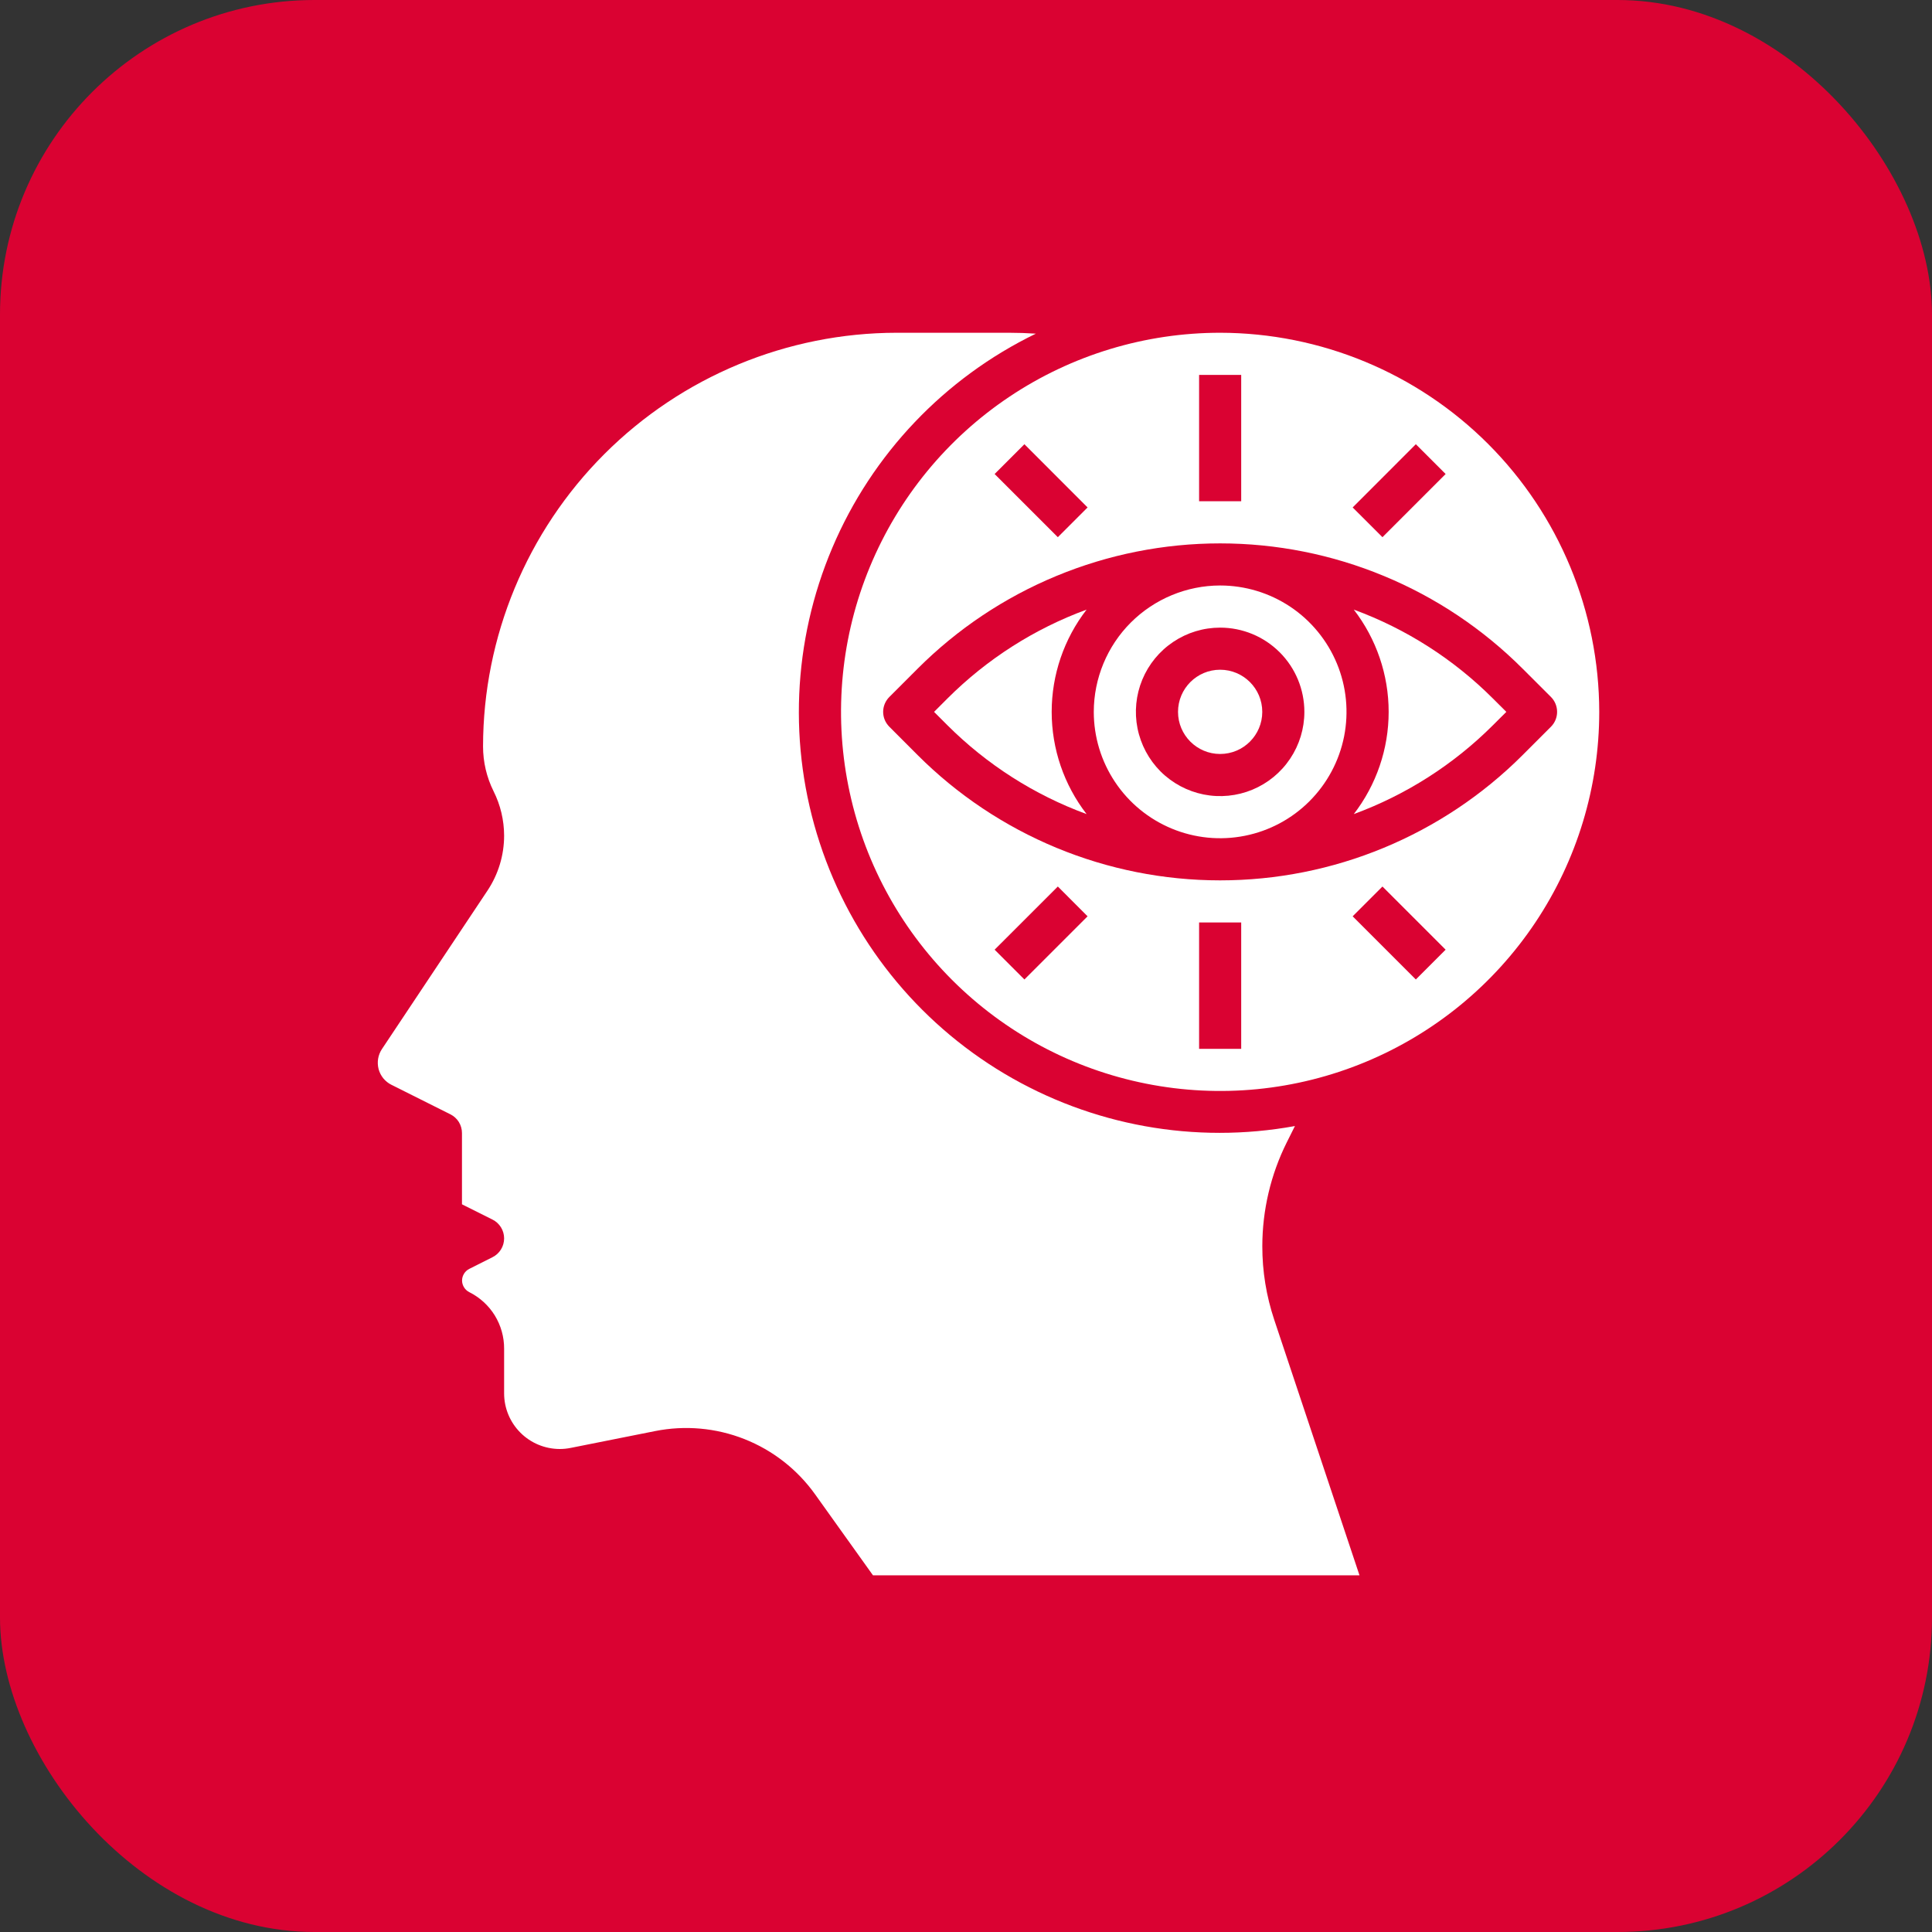 <svg width="43" height="43" viewBox="0 0 43 43" fill="none" xmlns="http://www.w3.org/2000/svg">
<rect x="0" y="0" width="43" height="43" fill="#333333" stroke="none"/>
<rect width="43" height="43" rx="7" fill="#DA0232"/>
<path d="M33.227 16.142L33.526 15.844L33.227 15.546C32.351 14.67 31.294 13.995 30.131 13.568C30.634 14.22 30.907 15.02 30.907 15.844C30.907 16.667 30.634 17.467 30.131 18.119C31.294 17.692 32.351 17.017 33.227 16.142Z" fill="white"/>
<path d="M27.156 16.781C27.674 16.781 28.094 16.361 28.094 15.844C28.094 15.326 27.674 14.906 27.156 14.906C26.639 14.906 26.219 15.326 26.219 15.844C26.219 16.361 26.639 16.781 27.156 16.781Z" fill="white"/>
<path d="M27.156 7.406C25.488 7.406 23.856 7.901 22.469 8.828C21.081 9.755 20 11.073 19.361 12.615C18.722 14.157 18.555 15.853 18.881 17.49C19.206 19.127 20.01 20.63 21.19 21.81C22.37 22.99 23.873 23.794 25.51 24.119C27.147 24.445 28.843 24.278 30.385 23.639C31.927 23 33.245 21.919 34.172 20.531C35.099 19.144 35.594 17.512 35.594 15.844C35.591 13.607 34.701 11.462 33.12 9.88C31.538 8.299 29.393 7.409 27.156 7.406ZM31.512 9.887L32.175 10.55L30.769 11.956L30.106 11.294L31.512 9.887ZM26.688 8.344H27.625V11.156H26.688V8.344ZM22.8 9.887L24.206 11.294L23.544 11.956L22.137 10.55L22.8 9.887ZM22.8 21.8L22.137 21.137L23.544 19.731L24.206 20.394L22.8 21.8ZM27.625 23.344H26.688V20.531H27.625V23.344ZM31.512 21.8L30.106 20.394L30.769 19.731L32.175 21.137L31.512 21.8ZM34.519 15.512C34.607 15.6 34.656 15.72 34.656 15.844C34.656 15.968 34.607 16.087 34.519 16.175L33.889 16.805C33.005 17.689 31.956 18.39 30.8 18.869C29.645 19.348 28.407 19.594 27.156 19.594C25.906 19.594 24.668 19.348 23.512 18.869C22.357 18.39 21.307 17.689 20.423 16.805L19.794 16.175C19.706 16.087 19.656 15.968 19.656 15.844C19.656 15.72 19.706 15.6 19.794 15.512L20.423 14.883C21.307 13.999 22.357 13.297 23.512 12.819C24.668 12.34 25.906 12.094 27.156 12.094C28.407 12.094 29.645 12.34 30.8 12.819C31.956 13.297 33.005 13.999 33.889 14.883L34.519 15.512Z" fill="white"/>
<path d="M21.087 15.546L20.789 15.844L21.087 16.142C21.964 17.017 23.02 17.692 24.184 18.119C23.68 17.467 23.407 16.667 23.407 15.844C23.407 15.02 23.68 14.22 24.184 13.568C23.02 13.995 21.964 14.67 21.087 15.546Z" fill="white"/>
<path d="M24.344 15.844C24.344 16.4 24.509 16.944 24.818 17.406C25.127 17.869 25.566 18.229 26.08 18.442C26.594 18.655 27.159 18.711 27.705 18.602C28.25 18.494 28.752 18.226 29.145 17.832C29.538 17.439 29.806 16.938 29.915 16.392C30.023 15.847 29.968 15.281 29.755 14.768C29.542 14.254 29.181 13.814 28.719 13.505C28.256 13.196 27.712 13.031 27.156 13.031C26.411 13.032 25.696 13.329 25.168 13.856C24.641 14.383 24.345 15.098 24.344 15.844ZM29.031 15.844C29.031 16.215 28.921 16.577 28.715 16.885C28.509 17.194 28.216 17.434 27.874 17.576C27.531 17.718 27.154 17.755 26.791 17.683C26.427 17.61 26.093 17.432 25.83 17.17C25.568 16.907 25.39 16.573 25.317 16.209C25.245 15.846 25.282 15.469 25.424 15.126C25.566 14.784 25.806 14.491 26.115 14.285C26.423 14.079 26.785 13.969 27.156 13.969C27.654 13.969 28.13 14.166 28.482 14.518C28.834 14.87 29.031 15.347 29.031 15.844Z" fill="white"/>
<path d="M28.095 27.736C28.096 26.933 28.282 26.141 28.641 25.422L28.821 25.062C26.594 25.468 24.295 25.052 22.351 23.894C20.406 22.735 18.947 20.911 18.244 18.759C17.54 16.608 17.64 14.274 18.525 12.191C19.409 10.107 21.019 8.414 23.055 7.426C22.856 7.413 22.657 7.406 22.453 7.406H19.957C17.516 7.409 15.177 8.38 13.451 10.106C11.725 11.832 10.754 14.172 10.751 16.613C10.751 16.959 10.831 17.3 10.985 17.61C11.139 17.917 11.219 18.255 11.22 18.598C11.22 19.034 11.091 19.46 10.849 19.823L8.501 23.348C8.458 23.412 8.429 23.486 8.416 23.562C8.403 23.639 8.407 23.718 8.426 23.794C8.446 23.869 8.482 23.939 8.531 24C8.581 24.06 8.642 24.11 8.712 24.144L10.024 24.801C10.102 24.84 10.167 24.899 10.213 24.973C10.258 25.047 10.282 25.132 10.282 25.219V26.804L10.96 27.143C11.039 27.182 11.104 27.242 11.15 27.316C11.196 27.39 11.22 27.475 11.22 27.562C11.22 27.65 11.196 27.735 11.15 27.809C11.104 27.883 11.039 27.943 10.96 27.982L10.445 28.241C10.397 28.265 10.356 28.302 10.328 28.348C10.3 28.393 10.284 28.446 10.284 28.5C10.284 28.554 10.3 28.607 10.328 28.652C10.356 28.698 10.397 28.735 10.445 28.759C10.678 28.876 10.875 29.055 11.012 29.277C11.149 29.5 11.221 29.756 11.22 30.017V31.012C11.22 31.341 11.351 31.655 11.583 31.887C11.815 32.119 12.129 32.249 12.457 32.25C12.539 32.25 12.62 32.242 12.7 32.226L14.581 31.851C15.247 31.718 15.937 31.78 16.568 32.029C17.2 32.279 17.745 32.705 18.14 33.257L19.43 35.062H30.258L28.36 29.373C28.184 28.845 28.094 28.292 28.095 27.736Z" fill="white"/>
</svg>
